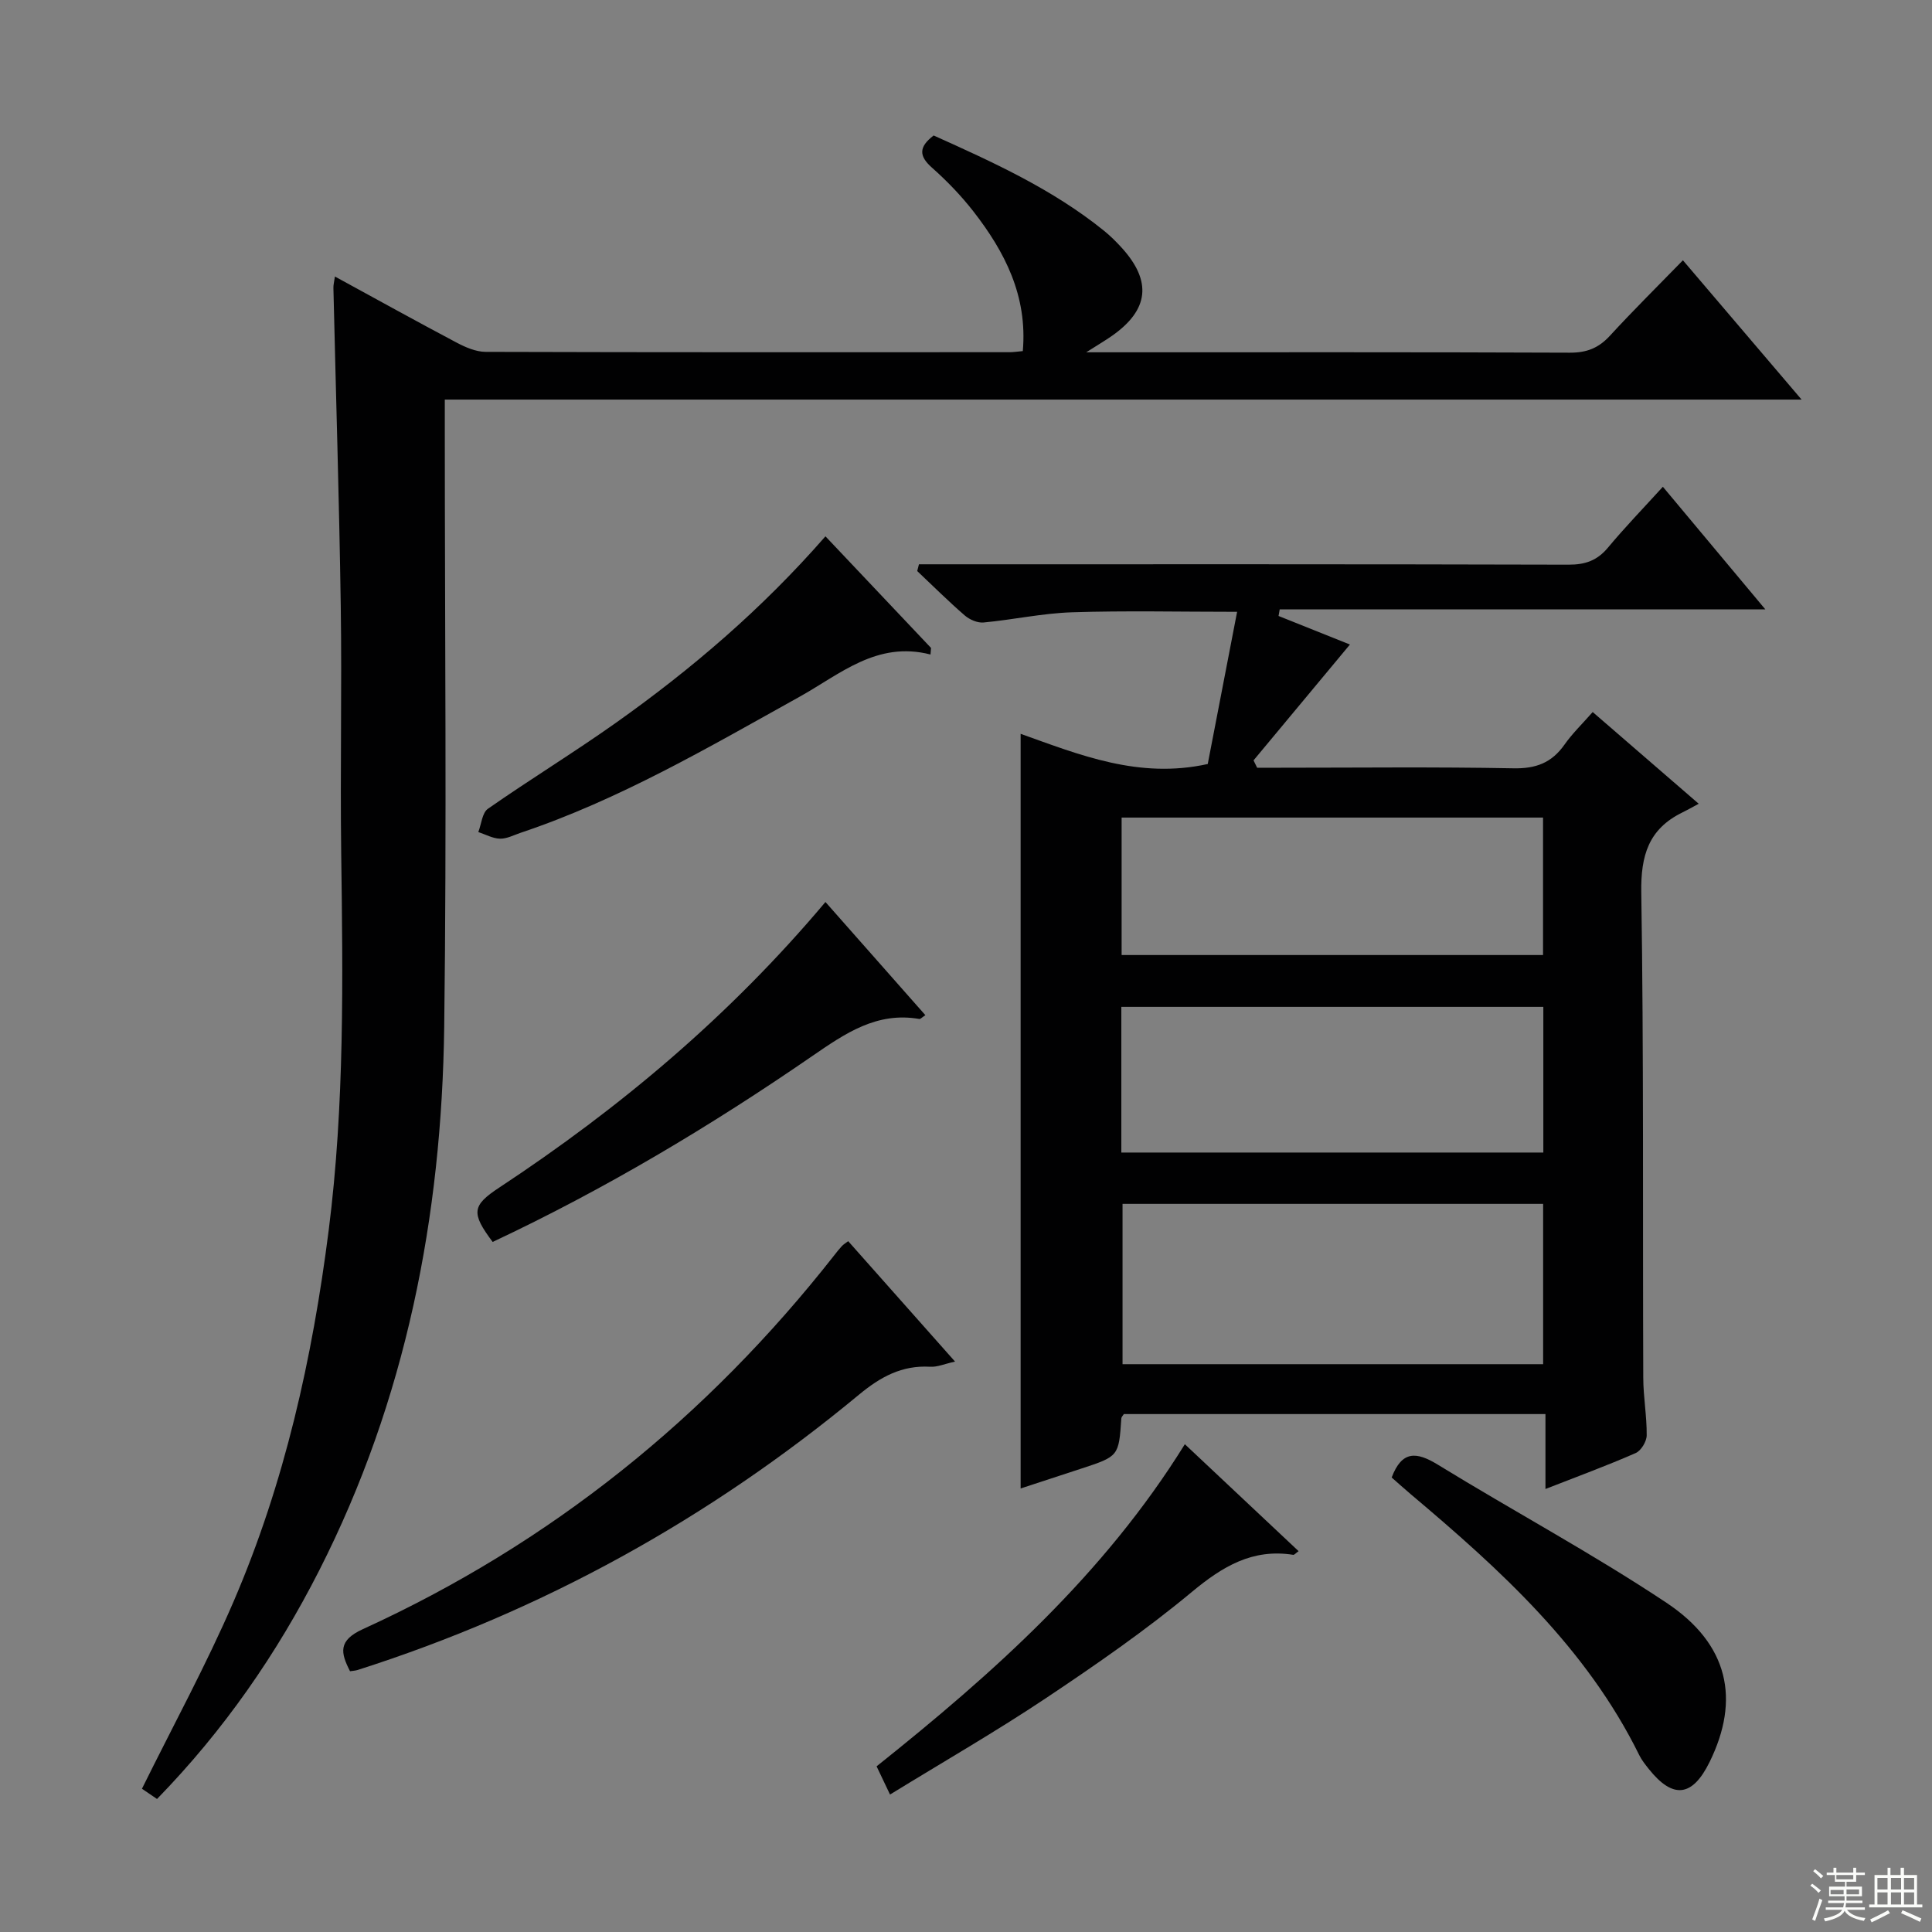 <svg enable-background="new 0 0 400 400" viewBox="0 0 400 400" xmlns="http://www.w3.org/2000/svg"><rect x="0" y="0" width="400" height="400" fill="#808080" stroke="none"/><g fill="#010102"><path d="m211.31 308.17c0-52.29 0-104.01 0-156.24 12.23 4.36 24.5 9.4 38.74 6.25 1.93-9.99 3.95-20.48 6.08-31.51-12 0-23.12-.26-34.21.1-6.11.2-12.17 1.54-18.28 2.11-1.26.12-2.89-.59-3.89-1.45-3.4-2.94-6.59-6.12-9.85-9.2.12-.47.24-.93.36-1.4h5.49c43 0 85.99-.04 128.99.08 3.47.01 5.95-.86 8.17-3.53 3.51-4.21 7.33-8.16 11.37-12.6 6.96 8.33 13.72 16.41 21.21 25.38-34.04 0-67.29 0-100.54 0-.08.46-.16.91-.24 1.37 5.06 2.02 10.11 4.04 14.78 5.91-6.74 8.11-13.35 16.05-19.96 23.99.25.51.5 1.01.75 1.52h4.58c16.17 0 32.33-.19 48.49.12 4.65.09 7.91-1.14 10.55-4.89 1.61-2.29 3.66-4.27 5.85-6.76 7.06 6.11 13.94 12.06 21.95 18.99-1.4.75-2.39 1.32-3.42 1.82-6.96 3.42-8.59 8.89-8.47 16.54.52 33.49.28 66.99.41 100.49.01 3.98.75 7.95.71 11.92-.01 1.26-1.16 3.17-2.28 3.66-5.91 2.59-11.98 4.82-18.68 7.44 0-5.42 0-10.29 0-15.51-29.49 0-58.4 0-87.29 0-.21.34-.5.6-.52.88-.53 7.86-.53 7.86-8.36 10.43-4.07 1.33-8.14 2.67-12.49 4.09zm21.1-58.92v33.19h87.08c0-11.29 0-22.18 0-33.19-29.24 0-58.12 0-87.08 0zm-.25-10.63h87.37c0-10.22 0-20.11 0-30.16-29.3 0-58.31 0-87.37 0zm.06-40.89h87.25c0-9.65 0-19.02 0-28.46-29.25 0-58.14 0-87.25 0z"/><path d="m69.34 57.25c8.6 4.69 16.86 9.27 25.21 13.69 1.84.97 3.99 1.9 6 1.91 36.15.11 72.31.08 108.47.07.8 0 1.6-.13 2.74-.23 1-11.42-3.71-20.55-10.25-28.95-2.55-3.27-5.48-6.3-8.58-9.05-2.69-2.39-2.74-4.26.37-6.64 12.2 5.49 24.58 11.08 35.28 19.73 1.29 1.04 2.48 2.23 3.6 3.45 6.38 6.99 5.72 12.94-2.01 18.34-1.3.91-2.67 1.71-5.28 3.37h6.17c31.32 0 62.65-.05 93.97.08 3.47.01 5.93-.95 8.26-3.48 4.83-5.26 9.92-10.29 15.14-15.65 8.22 9.65 16.08 18.87 24.57 28.84-93.95 0-187.08 0-280.91 0v6.36c0 41.15.41 82.31-.12 123.46-.51 39.3-7.91 77.25-25.89 112.61-8.79 17.28-19.74 33.1-33.57 47.3-1.31-.89-2.46-1.67-3.12-2.12 6.49-13.15 13.34-25.69 18.97-38.76 10.57-24.53 16.32-50.37 19.69-76.85 3.31-26.03 2.94-52.12 2.59-78.25-.22-16.99.16-33.99-.09-50.98-.32-21.95-1.01-43.89-1.52-65.84-.03-.62.15-1.25.31-2.41z"/><path d="m72.47 346.01c-1.95-3.81-2.53-6.35 2.67-8.72 38.85-17.74 71.21-43.8 97.56-77.37.51-.65 1.02-1.31 1.59-1.92.33-.36.77-.61 1.32-1.03 7.17 8.08 14.32 16.14 22.12 24.93-2.2.49-3.69 1.16-5.14 1.07-5.87-.34-10.29 2.09-14.77 5.8-30.92 25.62-65.46 44.76-103.77 56.98-.48.15-.98.17-1.58.26z"/><path d="m170.9 186.75c7.14 8.08 13.88 15.72 20.69 23.43-.74.48-1.02.83-1.24.79-8.83-1.54-15.35 2.98-22.19 7.68-21.06 14.51-43 27.6-66.16 38.48-4.48-5.99-4.31-7.52 1.37-11.26 24.97-16.47 47.69-35.53 67.53-59.12z"/><path d="m192.65 135.51c-11.1-2.87-18.74 4.1-27.17 8.78-18.73 10.41-37.23 21.27-57.69 28.13-1.41.47-2.86 1.26-4.27 1.22-1.51-.04-2.99-.88-4.49-1.37.64-1.65.79-3.99 2-4.83 8.73-6.09 17.82-11.65 26.5-17.8 15.65-11.1 30.19-23.51 43.37-38.6 7.4 7.82 14.63 15.47 21.86 23.11-.03.46-.07.91-.11 1.36z"/><path d="m288.13 305.9c2.12-5.6 5.13-5.37 9.55-2.66 15.72 9.65 32.02 18.4 47.35 28.6 12.89 8.58 15.29 20.03 8.92 32.97-3.56 7.24-7.58 7.71-12.57 1.46-.72-.91-1.47-1.84-1.98-2.87-10.95-22.25-28.81-38.44-47.33-54.05-1.37-1.16-2.71-2.37-3.94-3.45z"/><path d="m184.27 371.54c-1.17-2.45-1.93-4.07-2.78-5.84 24.24-19.35 47.05-39.67 63.82-66.69 8 7.52 15.74 14.8 23.55 22.14-.63.45-.9.8-1.11.76-8.43-1.33-14.61 2.39-20.96 7.66-9.56 7.95-19.86 15.08-30.22 22-10.35 6.91-21.17 13.13-32.3 19.97z"/></g><path d="m374.8 390.4.4-.4c.7.5 1.3 1 1.8 1.4l-.5.5c-.5-.6-1.1-1.1-1.7-1.5zm1 7.3-.6-.3c.5-1.4 1.1-2.8 1.5-4.3.2.1.4.2.6.3-.5 1.3-1 2.8-1.5 4.3zm-.4-10.3.4-.4c.4.3 1 .8 1.7 1.4l-.5.5c-.4-.5-1-1-1.6-1.5zm2.5.3h1.7v-1h.6v1h3.5v-1h.6v1h1.8v.5h-1.8v1.4h-2v1h3.2v2h-3.2v.9h3.3v.5h-3.4c0 .3-.1.6-.1.9h4v.5h-3.7c.7.9 1.9 1.5 3.8 1.7-.1.2-.2.4-.3.6-2.1-.4-3.5-1.1-4-2.1-.4 1-1.8 1.7-4 2.2-.1-.2-.2-.4-.3-.6 2.1-.4 3.4-1 3.8-1.8h-3.4v-.5h3.6c.1-.3.1-.6.2-.9h-3.3v-.5h3.4c0-.3 0-.6 0-.9h-3.2v-2h3.3v-1h-2.1v-1.4h-1.7v-.5zm1.1 3.5v1h2.7c0-.3 0-.4 0-.4 0-.1 0-.2 0-.2 0-.1 0-.2 0-.3h-2.7zm1.2-3v.9h3.5v-.9zm4.7 3h-2.6v.6.4h2.6z" fill="#fbfcfa"/><path d="m393.6 386.7h.6v1.5h2.7v6.1h1.1v.6h-11v-.6h1.1v-6.1h2.7v-1.5h.6v1.5h2.1v-1.5zm-2.7 8.8.4.6c-1.2.6-2.5 1.3-3.8 1.9-.1-.2-.2-.4-.3-.6 1.2-.6 2.5-1.2 3.7-1.9zm-2.2-6.7v2.4h2.1v-2.4zm0 3v2.5h2.1v-2.5zm2.8-3v2.4h2.1v-2.4zm0 3v2.5h2.1v-2.5zm6 6.1c-1.4-.7-2.7-1.3-3.9-1.8l.3-.6c1.5.6 2.7 1.2 3.9 1.7zm-1.2-9.1h-2.1v2.4h2.1zm-2.1 3v2.5h2.1v-2.5z" fill="#fbfcfa"/></svg>